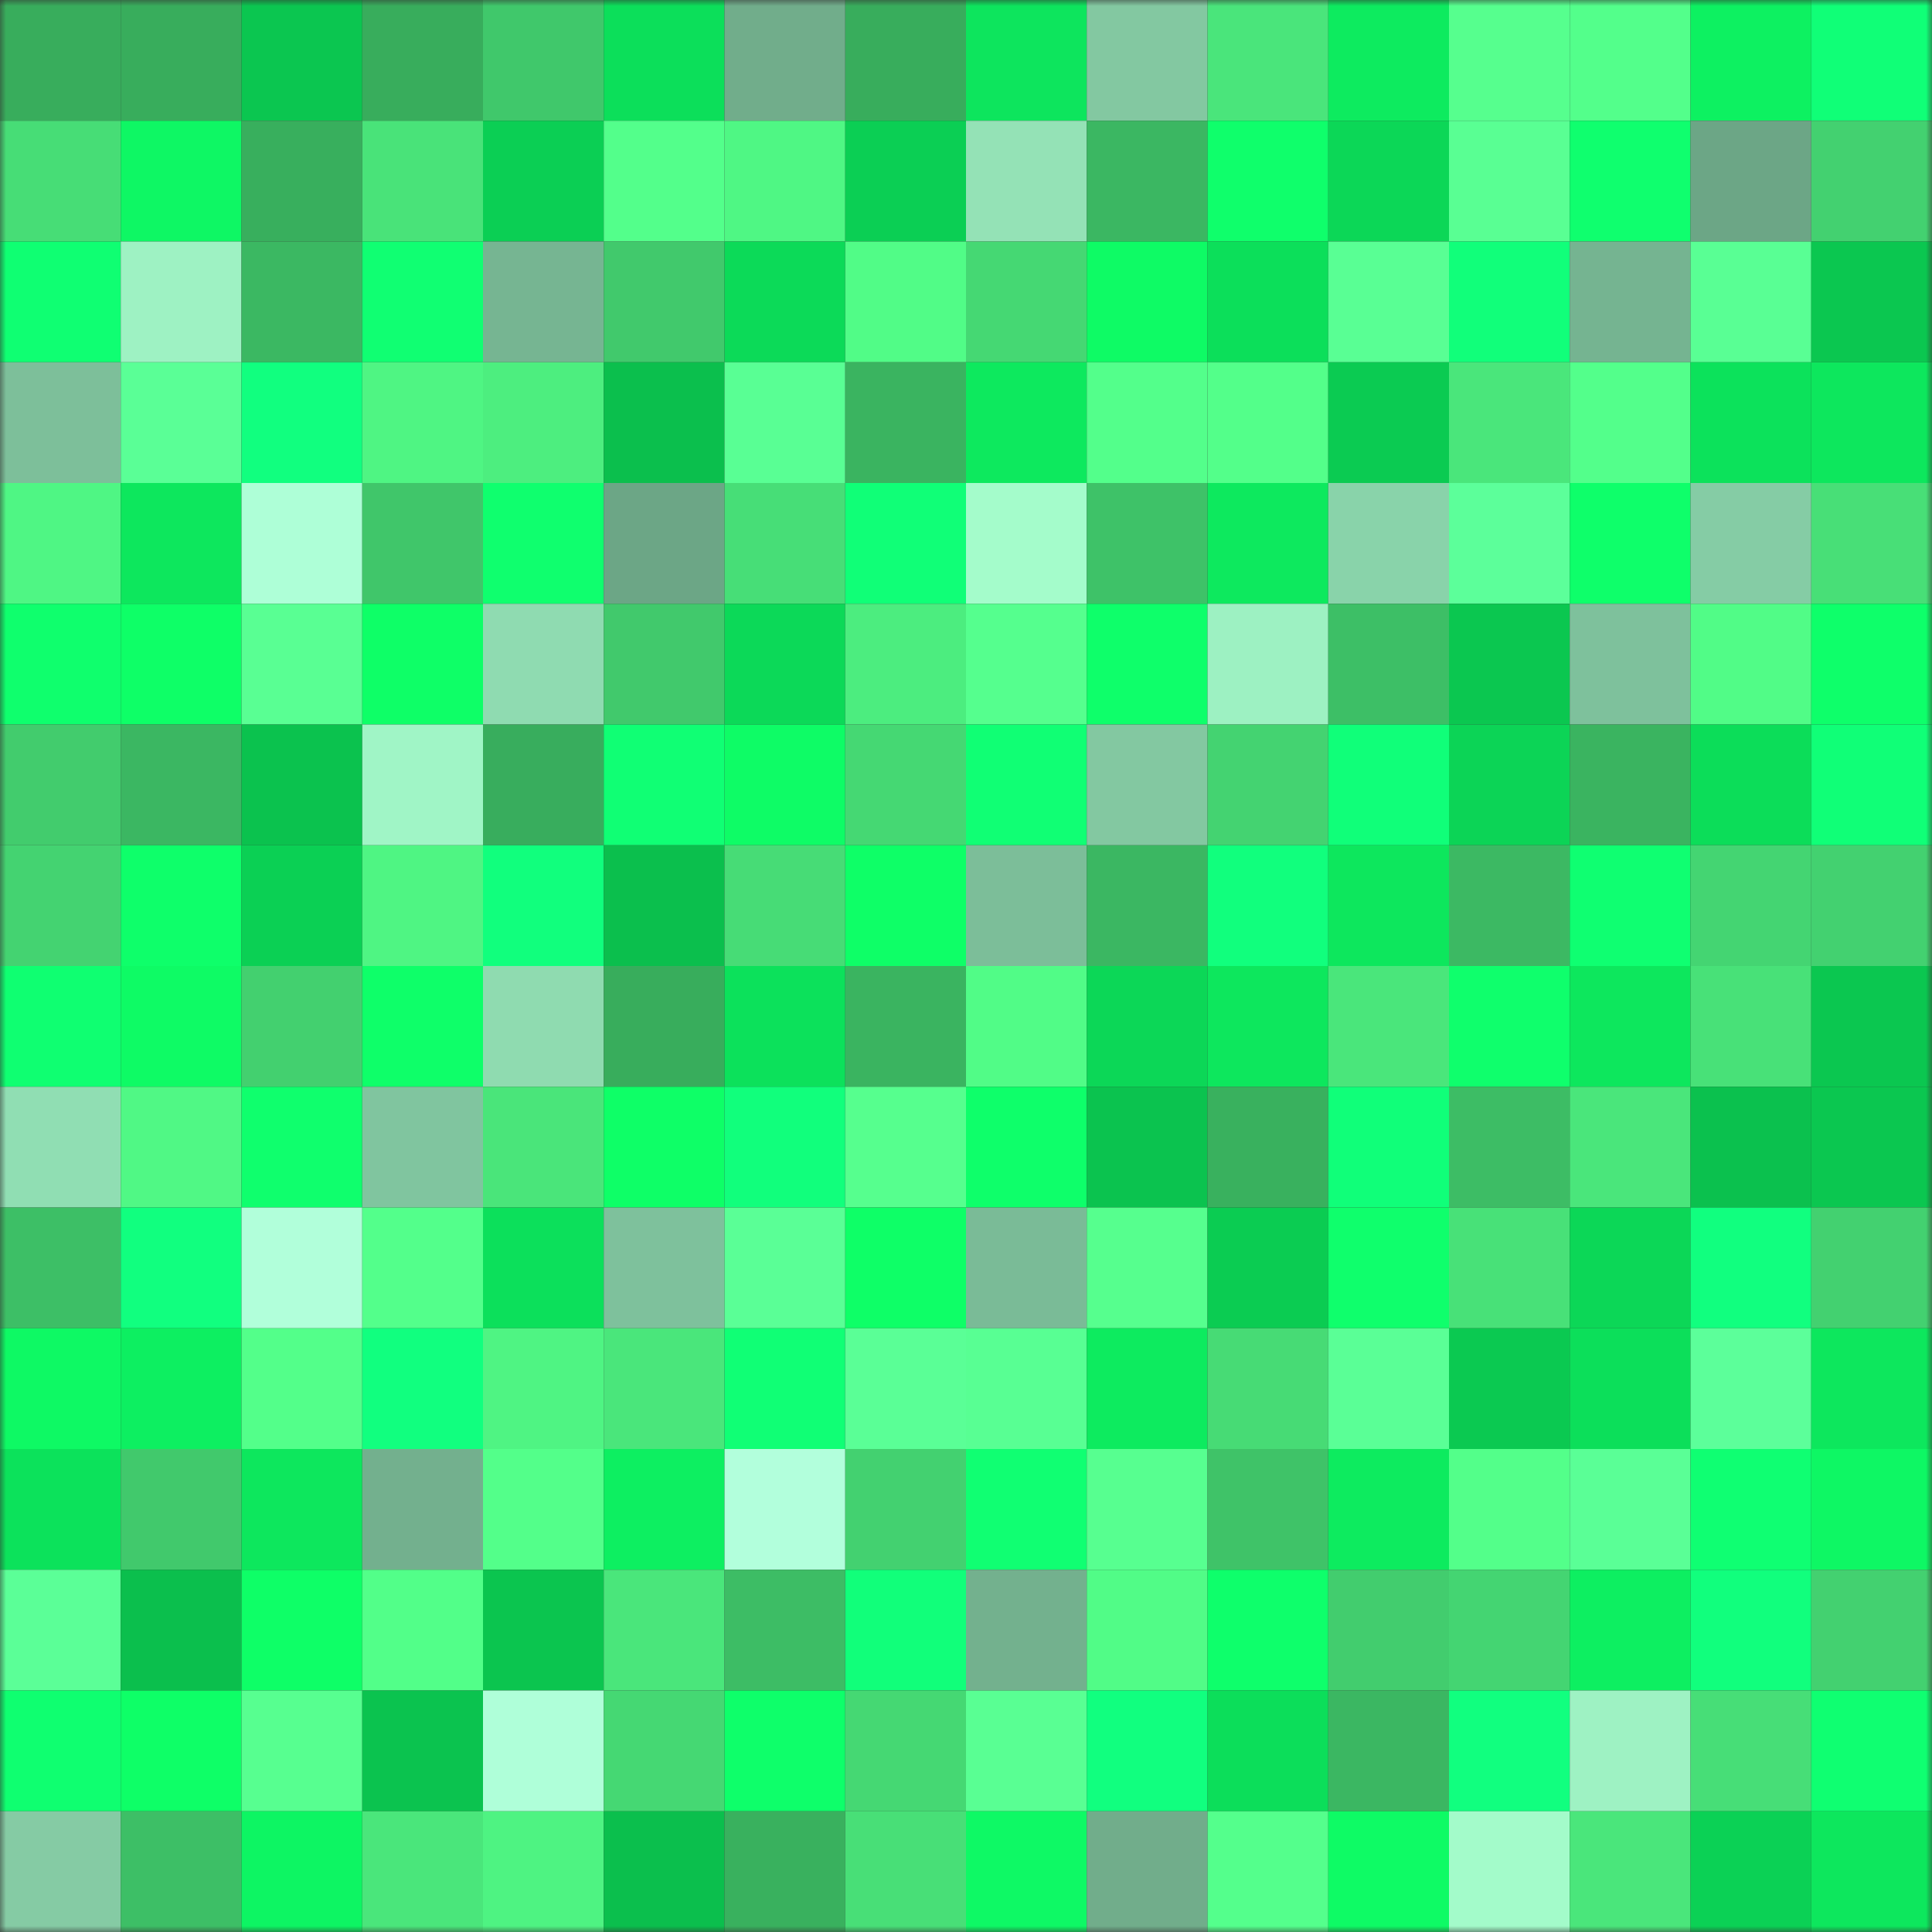 <svg viewBox="0 0 160 160" fill="none" role="img" xmlns="http://www.w3.org/2000/svg" width="240" height="240" name="lens%2Cleoric.lens"><rect x="0" y="0" width="160" height="160" fill="#333333" stroke="none"/><mask id="1167466504" mask-type="alpha" maskUnits="userSpaceOnUse" x="0" y="0" width="160" height="160"><rect width="160" height="160" fill="#FFFFFF"></rect></mask><g mask="url(#1167466504)"><rect x="0" y="0" width="10" height="10" fill="#38ad5c"></rect><rect x="10" y="0" width="10" height="10" fill="#38ad5c"></rect><rect x="20" y="0" width="10" height="10" fill="#0bc650"></rect><rect x="30" y="0" width="10" height="10" fill="#38ad5c"></rect><rect x="40" y="0" width="10" height="10" fill="#40c86b"></rect><rect x="50" y="0" width="10" height="10" fill="#0cdf5a"></rect><rect x="60" y="0" width="10" height="10" fill="#71ad8b"></rect><rect x="70" y="0" width="10" height="10" fill="#38ad5c"></rect><rect x="80" y="0" width="10" height="10" fill="#0de55d"></rect><rect x="90" y="0" width="10" height="10" fill="#83c8a1"></rect><rect x="100" y="0" width="10" height="10" fill="#4ae57b"></rect><rect x="110" y="0" width="10" height="10" fill="#0deb5f"></rect><rect x="120" y="0" width="10" height="10" fill="#56ff8e"></rect><rect x="130" y="0" width="10" height="10" fill="#53ff8b"></rect><rect x="140" y="0" width="10" height="10" fill="#0df161"></rect><rect x="150" y="0" width="10" height="10" fill="#10ff77"></rect><rect x="0" y="10" width="10" height="10" fill="#47dd76"></rect><rect x="10" y="10" width="10" height="10" fill="#0ef764"></rect><rect x="20" y="10" width="10" height="10" fill="#38af5d"></rect><rect x="30" y="10" width="10" height="10" fill="#49e379"></rect><rect x="40" y="10" width="10" height="10" fill="#0bcf54"></rect><rect x="50" y="10" width="10" height="10" fill="#53ff8b"></rect><rect x="60" y="10" width="10" height="10" fill="#4ff784"></rect><rect x="70" y="10" width="10" height="10" fill="#0bcf54"></rect><rect x="80" y="10" width="10" height="10" fill="#94e2b6"></rect><rect x="90" y="10" width="10" height="10" fill="#3bb762"></rect><rect x="100" y="10" width="10" height="10" fill="#0fff6b"></rect><rect x="110" y="10" width="10" height="10" fill="#0cd757"></rect><rect x="120" y="10" width="10" height="10" fill="#59ff93"></rect><rect x="130" y="10" width="10" height="10" fill="#0fff6e"></rect><rect x="140" y="10" width="10" height="10" fill="#6ca686"></rect><rect x="150" y="10" width="10" height="10" fill="#43d170"></rect><rect x="0" y="20" width="10" height="10" fill="#0fff72"></rect><rect x="10" y="20" width="10" height="10" fill="#9ef2c3"></rect><rect x="20" y="20" width="10" height="10" fill="#3bb862"></rect><rect x="30" y="20" width="10" height="10" fill="#10ff72"></rect><rect x="40" y="20" width="10" height="10" fill="#76b592"></rect><rect x="50" y="20" width="10" height="10" fill="#41c96c"></rect><rect x="60" y="20" width="10" height="10" fill="#0cda58"></rect><rect x="70" y="20" width="10" height="10" fill="#51fc87"></rect><rect x="80" y="20" width="10" height="10" fill="#45d873"></rect><rect x="90" y="20" width="10" height="10" fill="#0efb65"></rect><rect x="100" y="20" width="10" height="10" fill="#0cdf5a"></rect><rect x="110" y="20" width="10" height="10" fill="#59ff94"></rect><rect x="120" y="20" width="10" height="10" fill="#11ff7a"></rect><rect x="130" y="20" width="10" height="10" fill="#75b491"></rect><rect x="140" y="20" width="10" height="10" fill="#59ff94"></rect><rect x="150" y="20" width="10" height="10" fill="#0bc750"></rect><rect x="0" y="30" width="10" height="10" fill="#7dbf9a"></rect><rect x="10" y="30" width="10" height="10" fill="#5aff96"></rect><rect x="20" y="30" width="10" height="10" fill="#11ff7f"></rect><rect x="30" y="30" width="10" height="10" fill="#4ff583"></rect><rect x="40" y="30" width="10" height="10" fill="#4dee7f"></rect><rect x="50" y="30" width="10" height="10" fill="#0bbf4d"></rect><rect x="60" y="30" width="10" height="10" fill="#59ff94"></rect><rect x="70" y="30" width="10" height="10" fill="#3ab460"></rect><rect x="80" y="30" width="10" height="10" fill="#0de95e"></rect><rect x="90" y="30" width="10" height="10" fill="#53ff8b"></rect><rect x="100" y="30" width="10" height="10" fill="#53ff8a"></rect><rect x="110" y="30" width="10" height="10" fill="#0bcb52"></rect><rect x="120" y="30" width="10" height="10" fill="#4ae67b"></rect><rect x="130" y="30" width="10" height="10" fill="#53ff8b"></rect><rect x="140" y="30" width="10" height="10" fill="#0ce25b"></rect><rect x="150" y="30" width="10" height="10" fill="#0de75d"></rect><rect x="0" y="40" width="10" height="10" fill="#4ff684"></rect><rect x="10" y="40" width="10" height="10" fill="#0de75d"></rect><rect x="20" y="40" width="10" height="10" fill="#aeffd7"></rect><rect x="30" y="40" width="10" height="10" fill="#40c66a"></rect><rect x="40" y="40" width="10" height="10" fill="#0fff6e"></rect><rect x="50" y="40" width="10" height="10" fill="#6ca686"></rect><rect x="60" y="40" width="10" height="10" fill="#47de77"></rect><rect x="70" y="40" width="10" height="10" fill="#10ff77"></rect><rect x="80" y="40" width="10" height="10" fill="#a4fccb"></rect><rect x="90" y="40" width="10" height="10" fill="#3ec268"></rect><rect x="100" y="40" width="10" height="10" fill="#0de95e"></rect><rect x="110" y="40" width="10" height="10" fill="#89d3aa"></rect><rect x="120" y="40" width="10" height="10" fill="#5cff9a"></rect><rect x="130" y="40" width="10" height="10" fill="#0eff6a"></rect><rect x="140" y="40" width="10" height="10" fill="#85cca5"></rect><rect x="150" y="40" width="10" height="10" fill="#48df77"></rect><rect x="0" y="50" width="10" height="10" fill="#0fff6d"></rect><rect x="10" y="50" width="10" height="10" fill="#0eff67"></rect><rect x="20" y="50" width="10" height="10" fill="#59ff93"></rect><rect x="30" y="50" width="10" height="10" fill="#0eff67"></rect><rect x="40" y="50" width="10" height="10" fill="#8fdbb1"></rect><rect x="50" y="50" width="10" height="10" fill="#41c96c"></rect><rect x="60" y="50" width="10" height="10" fill="#0cd958"></rect><rect x="70" y="50" width="10" height="10" fill="#4ced7f"></rect><rect x="80" y="50" width="10" height="10" fill="#55ff8e"></rect><rect x="90" y="50" width="10" height="10" fill="#0eff6a"></rect><rect x="100" y="50" width="10" height="10" fill="#9df1c2"></rect><rect x="110" y="50" width="10" height="10" fill="#3dbf66"></rect><rect x="120" y="50" width="10" height="10" fill="#0bc750"></rect><rect x="130" y="50" width="10" height="10" fill="#7ec19c"></rect><rect x="140" y="50" width="10" height="10" fill="#51fc87"></rect><rect x="150" y="50" width="10" height="10" fill="#0eff6a"></rect><rect x="0" y="60" width="10" height="10" fill="#42cc6d"></rect><rect x="10" y="60" width="10" height="10" fill="#3bb762"></rect><rect x="20" y="60" width="10" height="10" fill="#0bc24e"></rect><rect x="30" y="60" width="10" height="10" fill="#a0f5c6"></rect><rect x="40" y="60" width="10" height="10" fill="#38ad5d"></rect><rect x="50" y="60" width="10" height="10" fill="#10ff74"></rect><rect x="60" y="60" width="10" height="10" fill="#0efc66"></rect><rect x="70" y="60" width="10" height="10" fill="#45d873"></rect><rect x="80" y="60" width="10" height="10" fill="#10ff74"></rect><rect x="90" y="60" width="10" height="10" fill="#83c8a1"></rect><rect x="100" y="60" width="10" height="10" fill="#44d371"></rect><rect x="110" y="60" width="10" height="10" fill="#10ff79"></rect><rect x="120" y="60" width="10" height="10" fill="#0cd456"></rect><rect x="130" y="60" width="10" height="10" fill="#3ab460"></rect><rect x="140" y="60" width="10" height="10" fill="#0cdd59"></rect><rect x="150" y="60" width="10" height="10" fill="#10ff77"></rect><rect x="0" y="70" width="10" height="10" fill="#44d371"></rect><rect x="10" y="70" width="10" height="10" fill="#0eff6a"></rect><rect x="20" y="70" width="10" height="10" fill="#0bd054"></rect><rect x="30" y="70" width="10" height="10" fill="#4ff583"></rect><rect x="40" y="70" width="10" height="10" fill="#11ff7d"></rect><rect x="50" y="70" width="10" height="10" fill="#0bbf4d"></rect><rect x="60" y="70" width="10" height="10" fill="#47dc76"></rect><rect x="70" y="70" width="10" height="10" fill="#0eff67"></rect><rect x="80" y="70" width="10" height="10" fill="#7cbe99"></rect><rect x="90" y="70" width="10" height="10" fill="#3bb762"></rect><rect x="100" y="70" width="10" height="10" fill="#11ff7d"></rect><rect x="110" y="70" width="10" height="10" fill="#0de75d"></rect><rect x="120" y="70" width="10" height="10" fill="#3cb963"></rect><rect x="130" y="70" width="10" height="10" fill="#0fff71"></rect><rect x="140" y="70" width="10" height="10" fill="#44d572"></rect><rect x="150" y="70" width="10" height="10" fill="#43d170"></rect><rect x="0" y="80" width="10" height="10" fill="#0fff71"></rect><rect x="10" y="80" width="10" height="10" fill="#0efb65"></rect><rect x="20" y="80" width="10" height="10" fill="#43d06f"></rect><rect x="30" y="80" width="10" height="10" fill="#0eff69"></rect><rect x="40" y="80" width="10" height="10" fill="#8fdbb0"></rect><rect x="50" y="80" width="10" height="10" fill="#38ad5c"></rect><rect x="60" y="80" width="10" height="10" fill="#0ce15b"></rect><rect x="70" y="80" width="10" height="10" fill="#3ab460"></rect><rect x="80" y="80" width="10" height="10" fill="#51fc87"></rect><rect x="90" y="80" width="10" height="10" fill="#0cd757"></rect><rect x="100" y="80" width="10" height="10" fill="#0de75d"></rect><rect x="110" y="80" width="10" height="10" fill="#4ae67b"></rect><rect x="120" y="80" width="10" height="10" fill="#0fff6c"></rect><rect x="130" y="80" width="10" height="10" fill="#0de75d"></rect><rect x="140" y="80" width="10" height="10" fill="#48e178"></rect><rect x="150" y="80" width="10" height="10" fill="#0bc750"></rect><rect x="0" y="90" width="10" height="10" fill="#90deb3"></rect><rect x="10" y="90" width="10" height="10" fill="#50f885"></rect><rect x="20" y="90" width="10" height="10" fill="#0fff6d"></rect><rect x="30" y="90" width="10" height="10" fill="#80c59f"></rect><rect x="40" y="90" width="10" height="10" fill="#4ae57a"></rect><rect x="50" y="90" width="10" height="10" fill="#0eff67"></rect><rect x="60" y="90" width="10" height="10" fill="#11ff7c"></rect><rect x="70" y="90" width="10" height="10" fill="#56ff8e"></rect><rect x="80" y="90" width="10" height="10" fill="#0eff6a"></rect><rect x="90" y="90" width="10" height="10" fill="#0bc34f"></rect><rect x="100" y="90" width="10" height="10" fill="#39b15e"></rect><rect x="110" y="90" width="10" height="10" fill="#10ff79"></rect><rect x="120" y="90" width="10" height="10" fill="#3dbd65"></rect><rect x="130" y="90" width="10" height="10" fill="#4ae67b"></rect><rect x="140" y="90" width="10" height="10" fill="#0bc14e"></rect><rect x="150" y="90" width="10" height="10" fill="#0bc750"></rect><rect x="0" y="100" width="10" height="10" fill="#3dbf66"></rect><rect x="10" y="100" width="10" height="10" fill="#11ff7f"></rect><rect x="20" y="100" width="10" height="10" fill="#b1ffda"></rect><rect x="30" y="100" width="10" height="10" fill="#53ff8b"></rect><rect x="40" y="100" width="10" height="10" fill="#0ce05b"></rect><rect x="50" y="100" width="10" height="10" fill="#7ec19c"></rect><rect x="60" y="100" width="10" height="10" fill="#5aff96"></rect><rect x="70" y="100" width="10" height="10" fill="#0eff67"></rect><rect x="80" y="100" width="10" height="10" fill="#7abb97"></rect><rect x="90" y="100" width="10" height="10" fill="#56ff8e"></rect><rect x="100" y="100" width="10" height="10" fill="#0bcc52"></rect><rect x="110" y="100" width="10" height="10" fill="#0fff6c"></rect><rect x="120" y="100" width="10" height="10" fill="#48e178"></rect><rect x="130" y="100" width="10" height="10" fill="#0cd757"></rect><rect x="140" y="100" width="10" height="10" fill="#11ff7f"></rect><rect x="150" y="100" width="10" height="10" fill="#43d170"></rect><rect x="0" y="110" width="10" height="10" fill="#0ef964"></rect><rect x="10" y="110" width="10" height="10" fill="#0def61"></rect><rect x="20" y="110" width="10" height="10" fill="#53ff8a"></rect><rect x="30" y="110" width="10" height="10" fill="#11ff7f"></rect><rect x="40" y="110" width="10" height="10" fill="#4ff483"></rect><rect x="50" y="110" width="10" height="10" fill="#4ae67b"></rect><rect x="60" y="110" width="10" height="10" fill="#10ff75"></rect><rect x="70" y="110" width="10" height="10" fill="#5aff96"></rect><rect x="80" y="110" width="10" height="10" fill="#58ff93"></rect><rect x="90" y="110" width="10" height="10" fill="#0deb5f"></rect><rect x="100" y="110" width="10" height="10" fill="#47db75"></rect><rect x="110" y="110" width="10" height="10" fill="#5aff96"></rect><rect x="120" y="110" width="10" height="10" fill="#0bc951"></rect><rect x="130" y="110" width="10" height="10" fill="#0cdf5a"></rect><rect x="140" y="110" width="10" height="10" fill="#5cff9a"></rect><rect x="150" y="110" width="10" height="10" fill="#0de75d"></rect><rect x="0" y="120" width="10" height="10" fill="#0ce25b"></rect><rect x="10" y="120" width="10" height="10" fill="#41c96c"></rect><rect x="20" y="120" width="10" height="10" fill="#0de75d"></rect><rect x="30" y="120" width="10" height="10" fill="#73b08e"></rect><rect x="40" y="120" width="10" height="10" fill="#53ff8a"></rect><rect x="50" y="120" width="10" height="10" fill="#0def61"></rect><rect x="60" y="120" width="10" height="10" fill="#b2ffdc"></rect><rect x="70" y="120" width="10" height="10" fill="#43d170"></rect><rect x="80" y="120" width="10" height="10" fill="#10ff72"></rect><rect x="90" y="120" width="10" height="10" fill="#57ff90"></rect><rect x="100" y="120" width="10" height="10" fill="#3fc368"></rect><rect x="110" y="120" width="10" height="10" fill="#0deb5f"></rect><rect x="120" y="120" width="10" height="10" fill="#53ff8a"></rect><rect x="130" y="120" width="10" height="10" fill="#5aff96"></rect><rect x="140" y="120" width="10" height="10" fill="#0fff72"></rect><rect x="150" y="120" width="10" height="10" fill="#0ef764"></rect><rect x="0" y="130" width="10" height="10" fill="#5bff97"></rect><rect x="10" y="130" width="10" height="10" fill="#0bbf4d"></rect><rect x="20" y="130" width="10" height="10" fill="#0eff67"></rect><rect x="30" y="130" width="10" height="10" fill="#52ff89"></rect><rect x="40" y="130" width="10" height="10" fill="#0bc54f"></rect><rect x="50" y="130" width="10" height="10" fill="#4ae67b"></rect><rect x="60" y="130" width="10" height="10" fill="#3dbd65"></rect><rect x="70" y="130" width="10" height="10" fill="#11ff7a"></rect><rect x="80" y="130" width="10" height="10" fill="#73b18e"></rect><rect x="90" y="130" width="10" height="10" fill="#51fc87"></rect><rect x="100" y="130" width="10" height="10" fill="#0eff6b"></rect><rect x="110" y="130" width="10" height="10" fill="#42cd6e"></rect><rect x="120" y="130" width="10" height="10" fill="#44d572"></rect><rect x="130" y="130" width="10" height="10" fill="#0def61"></rect><rect x="140" y="130" width="10" height="10" fill="#11ff7d"></rect><rect x="150" y="130" width="10" height="10" fill="#43d170"></rect><rect x="0" y="140" width="10" height="10" fill="#0fff70"></rect><rect x="10" y="140" width="10" height="10" fill="#0eff67"></rect><rect x="20" y="140" width="10" height="10" fill="#57ff90"></rect><rect x="30" y="140" width="10" height="10" fill="#0bc34f"></rect><rect x="40" y="140" width="10" height="10" fill="#afffd9"></rect><rect x="50" y="140" width="10" height="10" fill="#45d873"></rect><rect x="60" y="140" width="10" height="10" fill="#0eff6a"></rect><rect x="70" y="140" width="10" height="10" fill="#45d873"></rect><rect x="80" y="140" width="10" height="10" fill="#59ff93"></rect><rect x="90" y="140" width="10" height="10" fill="#11ff7f"></rect><rect x="100" y="140" width="10" height="10" fill="#0cde5a"></rect><rect x="110" y="140" width="10" height="10" fill="#3bb762"></rect><rect x="120" y="140" width="10" height="10" fill="#11ff7f"></rect><rect x="130" y="140" width="10" height="10" fill="#9ef2c3"></rect><rect x="140" y="140" width="10" height="10" fill="#47de77"></rect><rect x="150" y="140" width="10" height="10" fill="#0fff71"></rect><rect x="0" y="150" width="10" height="10" fill="#85cba4"></rect><rect x="10" y="150" width="10" height="10" fill="#3dbf66"></rect><rect x="20" y="150" width="10" height="10" fill="#0df563"></rect><rect x="30" y="150" width="10" height="10" fill="#4ae67b"></rect><rect x="40" y="150" width="10" height="10" fill="#4ef382"></rect><rect x="50" y="150" width="10" height="10" fill="#0bbf4d"></rect><rect x="60" y="150" width="10" height="10" fill="#39b15e"></rect><rect x="70" y="150" width="10" height="10" fill="#48df77"></rect><rect x="80" y="150" width="10" height="10" fill="#0ef965"></rect><rect x="90" y="150" width="10" height="10" fill="#71ad8b"></rect><rect x="100" y="150" width="10" height="10" fill="#54ff8c"></rect><rect x="110" y="150" width="10" height="10" fill="#0efb65"></rect><rect x="120" y="150" width="10" height="10" fill="#a3fbca"></rect><rect x="130" y="150" width="10" height="10" fill="#4ae67b"></rect><rect x="140" y="150" width="10" height="10" fill="#0bd155"></rect><rect x="150" y="150" width="10" height="10" fill="#0de75d"></rect></g></svg>